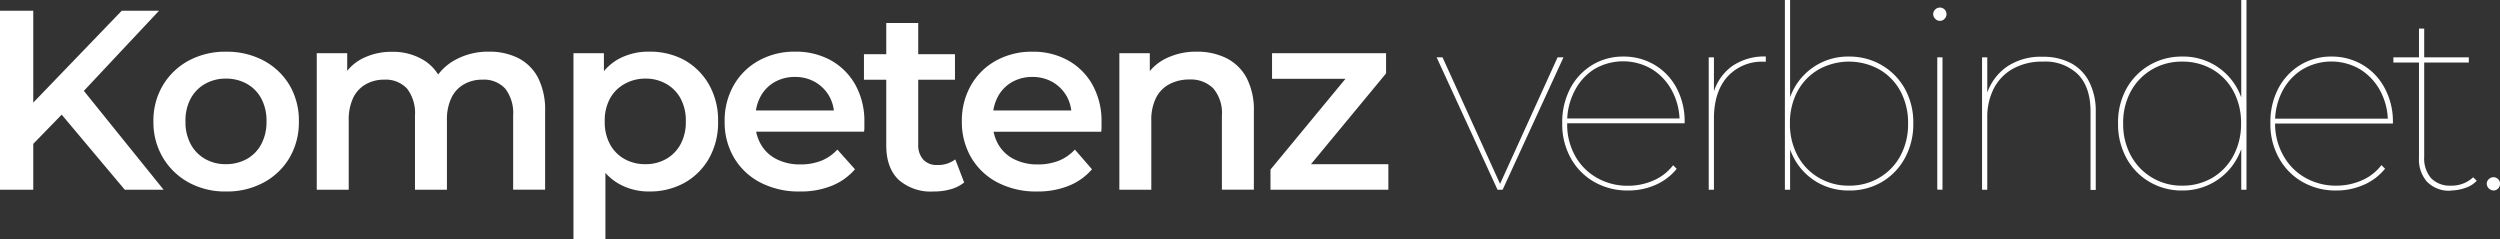 <svg xmlns="http://www.w3.org/2000/svg" viewBox="0 0 479.54 45.91"><rect x="0" y="0" width="479.54" height="45.91" fill="#333333" stroke="none"/><defs><style>.cls-1{fill:#fff;}</style></defs><g id="Ebene_2" data-name="Ebene 2"><g id="Ebene_1-2" data-name="Ebene 1"><path class="cls-1" d="M0,36.39V2.06H6.38V36.39ZM5.69,28.3l-.34-7.55,18-18.69H30.5L15.55,18,12,21.82Zm18.24,8.09L10.79,20.75,15,16.09l16.38,20.3Z"/><path class="cls-1" d="M43.35,36.73A14.54,14.54,0,0,1,36.19,35a13,13,0,0,1-4.95-4.78,13.22,13.22,0,0,1-1.81-6.91,13.18,13.18,0,0,1,1.81-6.94,12.89,12.89,0,0,1,4.95-4.74,14.75,14.75,0,0,1,7.16-1.71,15,15,0,0,1,7.24,1.71,12.75,12.75,0,0,1,4.95,4.71,13.37,13.37,0,0,1,1.79,7,13.4,13.4,0,0,1-1.79,6.91A12.71,12.71,0,0,1,50.59,35,14.77,14.77,0,0,1,43.35,36.73Zm0-5.24a8.1,8.1,0,0,0,4-1,7,7,0,0,0,2.77-2.84,9.05,9.05,0,0,0,1-4.36,9,9,0,0,0-1-4.39,7,7,0,0,0-2.77-2.82,8,8,0,0,0-4-1,7.92,7.92,0,0,0-4,1,7.09,7.09,0,0,0-2.77,2.82,8.8,8.8,0,0,0-1,4.39,8.84,8.84,0,0,0,1,4.36,7.08,7.08,0,0,0,2.77,2.84A7.82,7.82,0,0,0,43.35,31.49Z"/><path class="cls-1" d="M93.82,9.91a12.3,12.3,0,0,1,5.57,1.22,8.87,8.87,0,0,1,3.8,3.75,13.62,13.62,0,0,1,1.37,6.5v15H98.43V22.17A7.67,7.67,0,0,0,96.91,17a5.54,5.54,0,0,0-4.37-1.72,7,7,0,0,0-3.55.89,5.92,5.92,0,0,0-2.4,2.59,9.66,9.66,0,0,0-.86,4.37V36.39H79.6V22.17A7.67,7.67,0,0,0,78.08,17a5.56,5.56,0,0,0-4.37-1.72,7,7,0,0,0-3.55.89,5.94,5.94,0,0,0-2.41,2.59,9.8,9.8,0,0,0-.86,4.37V36.39H60.76V10.2H66.6v7l-1-2.06a8.91,8.91,0,0,1,3.85-3.88,12.26,12.26,0,0,1,5.76-1.32,11.23,11.23,0,0,1,6.4,1.81,8.73,8.73,0,0,1,3.61,5.49l-2.4-.83A10.07,10.07,0,0,1,87,11.67,13.07,13.07,0,0,1,93.82,9.91Z"/><path class="cls-1" d="M110,45.91V10.2h5.84v6.18l-.2,7,.49,7v15.6Zm14.52-9.18a11.7,11.7,0,0,1-5.81-1.47,10.44,10.44,0,0,1-4.17-4.44A16.17,16.17,0,0,1,113,23.3a16.65,16.65,0,0,1,1.49-7.56,10.11,10.11,0,0,1,4.1-4.39,12,12,0,0,1,5.93-1.44,13.75,13.75,0,0,1,6.84,1.66A12.47,12.47,0,0,1,136,16.23a13.83,13.83,0,0,1,1.74,7.07A13.92,13.92,0,0,1,136,30.38a12.34,12.34,0,0,1-4.71,4.69A13.75,13.75,0,0,1,124.47,36.73Zm-.68-5.24a7.82,7.82,0,0,0,3.94-1,7.08,7.08,0,0,0,2.77-2.84,8.84,8.84,0,0,0,1-4.36,8.8,8.8,0,0,0-1-4.39,7.09,7.09,0,0,0-2.77-2.82,7.81,7.81,0,0,0-3.94-1,8,8,0,0,0-4,1A7.08,7.08,0,0,0,117,18.91a8.8,8.8,0,0,0-1,4.39,8.84,8.84,0,0,0,1,4.36,7.07,7.07,0,0,0,2.79,2.84A8,8,0,0,0,123.79,31.49Z"/><path class="cls-1" d="M153.46,36.73A16,16,0,0,1,145.83,35a12.52,12.52,0,0,1-5.05-4.78A13.31,13.31,0,0,1,139,23.3a13.62,13.62,0,0,1,1.74-6.94,12.45,12.45,0,0,1,4.81-4.74,14.07,14.07,0,0,1,7-1.71,13.78,13.78,0,0,1,6.82,1.66,12.18,12.18,0,0,1,4.71,4.71,14.4,14.4,0,0,1,1.72,7.16c0,.27,0,.56,0,.89s0,.63-.07.93H143.84V21.19h18.59L160,22.46a7.58,7.58,0,0,0-.93-4,7.31,7.31,0,0,0-2.68-2.7,7.63,7.63,0,0,0-3.9-1,7.73,7.73,0,0,0-3.94,1,7,7,0,0,0-2.65,2.72,8.37,8.37,0,0,0-1,4.1v1a8,8,0,0,0,1.08,4.17,7.14,7.14,0,0,0,3,2.79,9.88,9.88,0,0,0,4.51,1,10.9,10.9,0,0,0,4-.69,8.48,8.48,0,0,0,3.13-2.16L164,32.47a11.65,11.65,0,0,1-4.44,3.16A15.8,15.8,0,0,1,153.46,36.73Z"/><path class="cls-1" d="M165.72,15.3V10.4h17.46v4.9Zm13.34,21.43a9.3,9.3,0,0,1-6.67-2.23C170.82,33,170,30.82,170,27.91V4.41h6.13V27.76a4.07,4.07,0,0,0,1,2.89,3.46,3.46,0,0,0,2.67,1,5.4,5.4,0,0,0,3.44-1.08L184.94,35a7.1,7.1,0,0,1-2.65,1.32A11.61,11.61,0,0,1,179.06,36.73Z"/><path class="cls-1" d="M199,36.73A16,16,0,0,1,191.34,35a12.59,12.59,0,0,1-5.05-4.78,13.4,13.4,0,0,1-1.79-6.91,13.62,13.62,0,0,1,1.74-6.94,12.45,12.45,0,0,1,4.81-4.74,14.08,14.08,0,0,1,7-1.71,13.74,13.74,0,0,1,6.81,1.66,12.12,12.12,0,0,1,4.71,4.71,14.29,14.29,0,0,1,1.72,7.16c0,.27,0,.56,0,.89s0,.63-.07.93H189.36V21.19h18.58l-2.4,1.27a7.58,7.58,0,0,0-.93-4,7.36,7.36,0,0,0-2.67-2.7,7.68,7.68,0,0,0-3.9-1,7.77,7.77,0,0,0-3.95,1,7,7,0,0,0-2.65,2.72,8.37,8.37,0,0,0-1,4.1v1a8,8,0,0,0,1.08,4.17,7.2,7.2,0,0,0,3,2.79,9.92,9.92,0,0,0,4.52,1,10.84,10.84,0,0,0,4-.69,8.51,8.51,0,0,0,3.14-2.16l3.28,3.78a11.5,11.5,0,0,1-4.44,3.16A15.76,15.76,0,0,1,199,36.73Z"/><path class="cls-1" d="M229.57,9.91a12.61,12.61,0,0,1,5.62,1.22,9,9,0,0,1,3.9,3.75,13.26,13.26,0,0,1,1.42,6.5v15h-6.13V22.17a7.29,7.29,0,0,0-1.64-5.2,6.09,6.09,0,0,0-4.59-1.72,8.08,8.08,0,0,0-3.83.89,6,6,0,0,0-2.57,2.62,9.37,9.37,0,0,0-.91,4.39V36.39h-6.13V10.2h5.84v7.06l-1-2.15a9.28,9.28,0,0,1,4-3.85A13.07,13.07,0,0,1,229.57,9.91Z"/><path class="cls-1" d="M243.7,36.39V32.52L259.83,13,261,15.11H244V10.2h21.87v3.88L249.73,33.59l-1.23-2.1h17.81v4.9Z"/><path class="cls-1" d="M287.25,36.39,275.57,11h1.13L287.93,35.7h-.39L298.77,11h1.13L288.23,36.39Z"/><path class="cls-1" d="M312.31,36.54a12.74,12.74,0,0,1-6.52-1.65,11.78,11.78,0,0,1-4.49-4.56,13.24,13.24,0,0,1-1.64-6.64A13.94,13.94,0,0,1,301.18,17a11.53,11.53,0,0,1,4.19-4.51,11.27,11.27,0,0,1,6-1.64,11.5,11.5,0,0,1,6,1.59,11.28,11.28,0,0,1,4.22,4.44,13.45,13.45,0,0,1,1.55,6.52v.25h-23v-.93h22.42l-.39.73a12.41,12.41,0,0,0-1.43-6,10.84,10.84,0,0,0-3.85-4.17,10.91,10.91,0,0,0-11.11,0A10.69,10.69,0,0,0,302,17.51a12.62,12.62,0,0,0-1.39,6v.2a12.31,12.31,0,0,0,1.52,6.18,10.89,10.89,0,0,0,4.17,4.21,11.8,11.8,0,0,0,6,1.53,12,12,0,0,0,4.83-1,9.38,9.38,0,0,0,3.8-2.94l.69.69a10.71,10.71,0,0,1-4.12,3.11A12.93,12.93,0,0,1,312.31,36.54Z"/><path class="cls-1" d="M327.76,36.39V11h1v7l-.1-.15a9.65,9.65,0,0,1,3.6-5.17,10.81,10.81,0,0,1,6.45-1.84v1h-.29a8.93,8.93,0,0,0-7.11,2.92q-2.55,2.91-2.55,8V36.39Z"/><path class="cls-1" d="M342.37,36.39V0h1V20.21l-.49,3.43.49,3.43v9.32Zm12.31.15a11.86,11.86,0,0,1-6.23-1.65,11.69,11.69,0,0,1-4.34-4.56,13.64,13.64,0,0,1-1.59-6.64A13.52,13.52,0,0,1,344.11,17a11.75,11.75,0,0,1,10.57-6.15A12.21,12.21,0,0,1,361,12.53,12,12,0,0,1,365.37,17,13.31,13.31,0,0,1,367,23.69a13.44,13.44,0,0,1-1.62,6.64A11.79,11.79,0,0,1,361,34.89,12.12,12.12,0,0,1,354.68,36.54Zm0-.93a11.13,11.13,0,0,0,5.81-1.53,10.73,10.73,0,0,0,4.05-4.21A12.72,12.72,0,0,0,366,23.69a12.7,12.7,0,0,0-1.47-6.21,10.59,10.59,0,0,0-4.05-4.16,12,12,0,0,0-11.62,0,10.59,10.59,0,0,0-4.05,4.16,12.7,12.7,0,0,0-1.47,6.21,12.72,12.72,0,0,0,1.47,6.18,10.73,10.73,0,0,0,4.05,4.21A11.16,11.16,0,0,0,354.68,35.61Z"/><path class="cls-1" d="M372.09,4a1.21,1.21,0,0,1-.88-.39,1.23,1.23,0,0,1-.39-.88,1.2,1.2,0,0,1,.39-.91,1.27,1.27,0,0,1,1.79,0,1.25,1.25,0,0,1,.37.91,1.29,1.29,0,0,1-.37.88A1.21,1.21,0,0,1,372.09,4Zm-.49,32.37V11h1V36.39Z"/><path class="cls-1" d="M391.81,10.89a11.32,11.32,0,0,1,5.39,1.2,8.35,8.35,0,0,1,3.51,3.55A12.27,12.27,0,0,1,402,21.43v15h-1v-15c0-3.14-.8-5.52-2.4-7.16a9,9,0,0,0-6.72-2.45,11.52,11.52,0,0,0-5.74,1.35,9.15,9.15,0,0,0-3.68,3.77,12,12,0,0,0-1.27,5.67V36.39h-1V11h1v7.2l-.1-.14a10.25,10.25,0,0,1,3.87-5.27A11.56,11.56,0,0,1,391.81,10.89Z"/><path class="cls-1" d="M418.58,36.54a12.08,12.08,0,0,1-6.27-1.65,11.75,11.75,0,0,1-4.42-4.56,13.43,13.43,0,0,1-1.61-6.64A13.31,13.31,0,0,1,407.89,17a12,12,0,0,1,4.42-4.51,12.17,12.17,0,0,1,6.27-1.64A11.75,11.75,0,0,1,429.15,17a13.41,13.41,0,0,1,1.6,6.65,13.53,13.53,0,0,1-1.6,6.64,11.69,11.69,0,0,1-4.34,4.56A11.84,11.84,0,0,1,418.58,36.54Zm0-.93a11.19,11.19,0,0,0,5.82-1.53,10.77,10.77,0,0,0,4-4.21,12.72,12.72,0,0,0,1.47-6.18,12.7,12.7,0,0,0-1.47-6.21,10.64,10.64,0,0,0-4-4.16,11.36,11.36,0,0,0-5.82-1.5,11.19,11.19,0,0,0-5.78,1.5,10.87,10.87,0,0,0-4.05,4.16,12.49,12.49,0,0,0-1.49,6.21,12.51,12.51,0,0,0,1.49,6.18,11,11,0,0,0,9.83,5.74Zm11.33.78V27.07l.5-3.43-.5-3.43V0h1V36.39Z"/><path class="cls-1" d="M448.16,36.54a12.74,12.74,0,0,1-6.52-1.65,11.78,11.78,0,0,1-4.49-4.56,13.24,13.24,0,0,1-1.65-6.64A13.94,13.94,0,0,1,437,17a11.53,11.53,0,0,1,4.19-4.51,11.27,11.27,0,0,1,6-1.64,11.5,11.5,0,0,1,6,1.59,11.28,11.28,0,0,1,4.22,4.44A13.45,13.45,0,0,1,459,23.44v.25H436v-.93h22.42l-.39.73a12.41,12.41,0,0,0-1.43-6,10.84,10.84,0,0,0-3.85-4.17,10.91,10.91,0,0,0-11.11,0,10.69,10.69,0,0,0-3.85,4.17,12.62,12.62,0,0,0-1.39,6v.2A12.31,12.31,0,0,0,438,29.87a10.89,10.89,0,0,0,4.17,4.21,11.8,11.8,0,0,0,6,1.53,12,12,0,0,0,4.83-1,9.38,9.38,0,0,0,3.8-2.94l.69.69a10.71,10.71,0,0,1-4.12,3.11A12.93,12.93,0,0,1,448.16,36.54Z"/><path class="cls-1" d="M459.09,12V11h14.47V12Zm11,24.57a5.83,5.83,0,0,1-4.56-1.72A6.4,6.4,0,0,1,464,30.31V5.49h1V30.06a5.83,5.83,0,0,0,1.32,4.12,5.06,5.06,0,0,0,3.88,1.43A6,6,0,0,0,474.4,34l.68.68a5.34,5.34,0,0,1-2.23,1.38A8.84,8.84,0,0,1,470.13,36.54Z"/><path class="cls-1" d="M478.27,36.54A1.36,1.36,0,0,1,477,35.26a1.15,1.15,0,0,1,.4-.9,1.26,1.26,0,0,1,2.15.9,1.3,1.3,0,0,1-.36.89A1.21,1.21,0,0,1,478.27,36.54Z"/></g></g></svg>